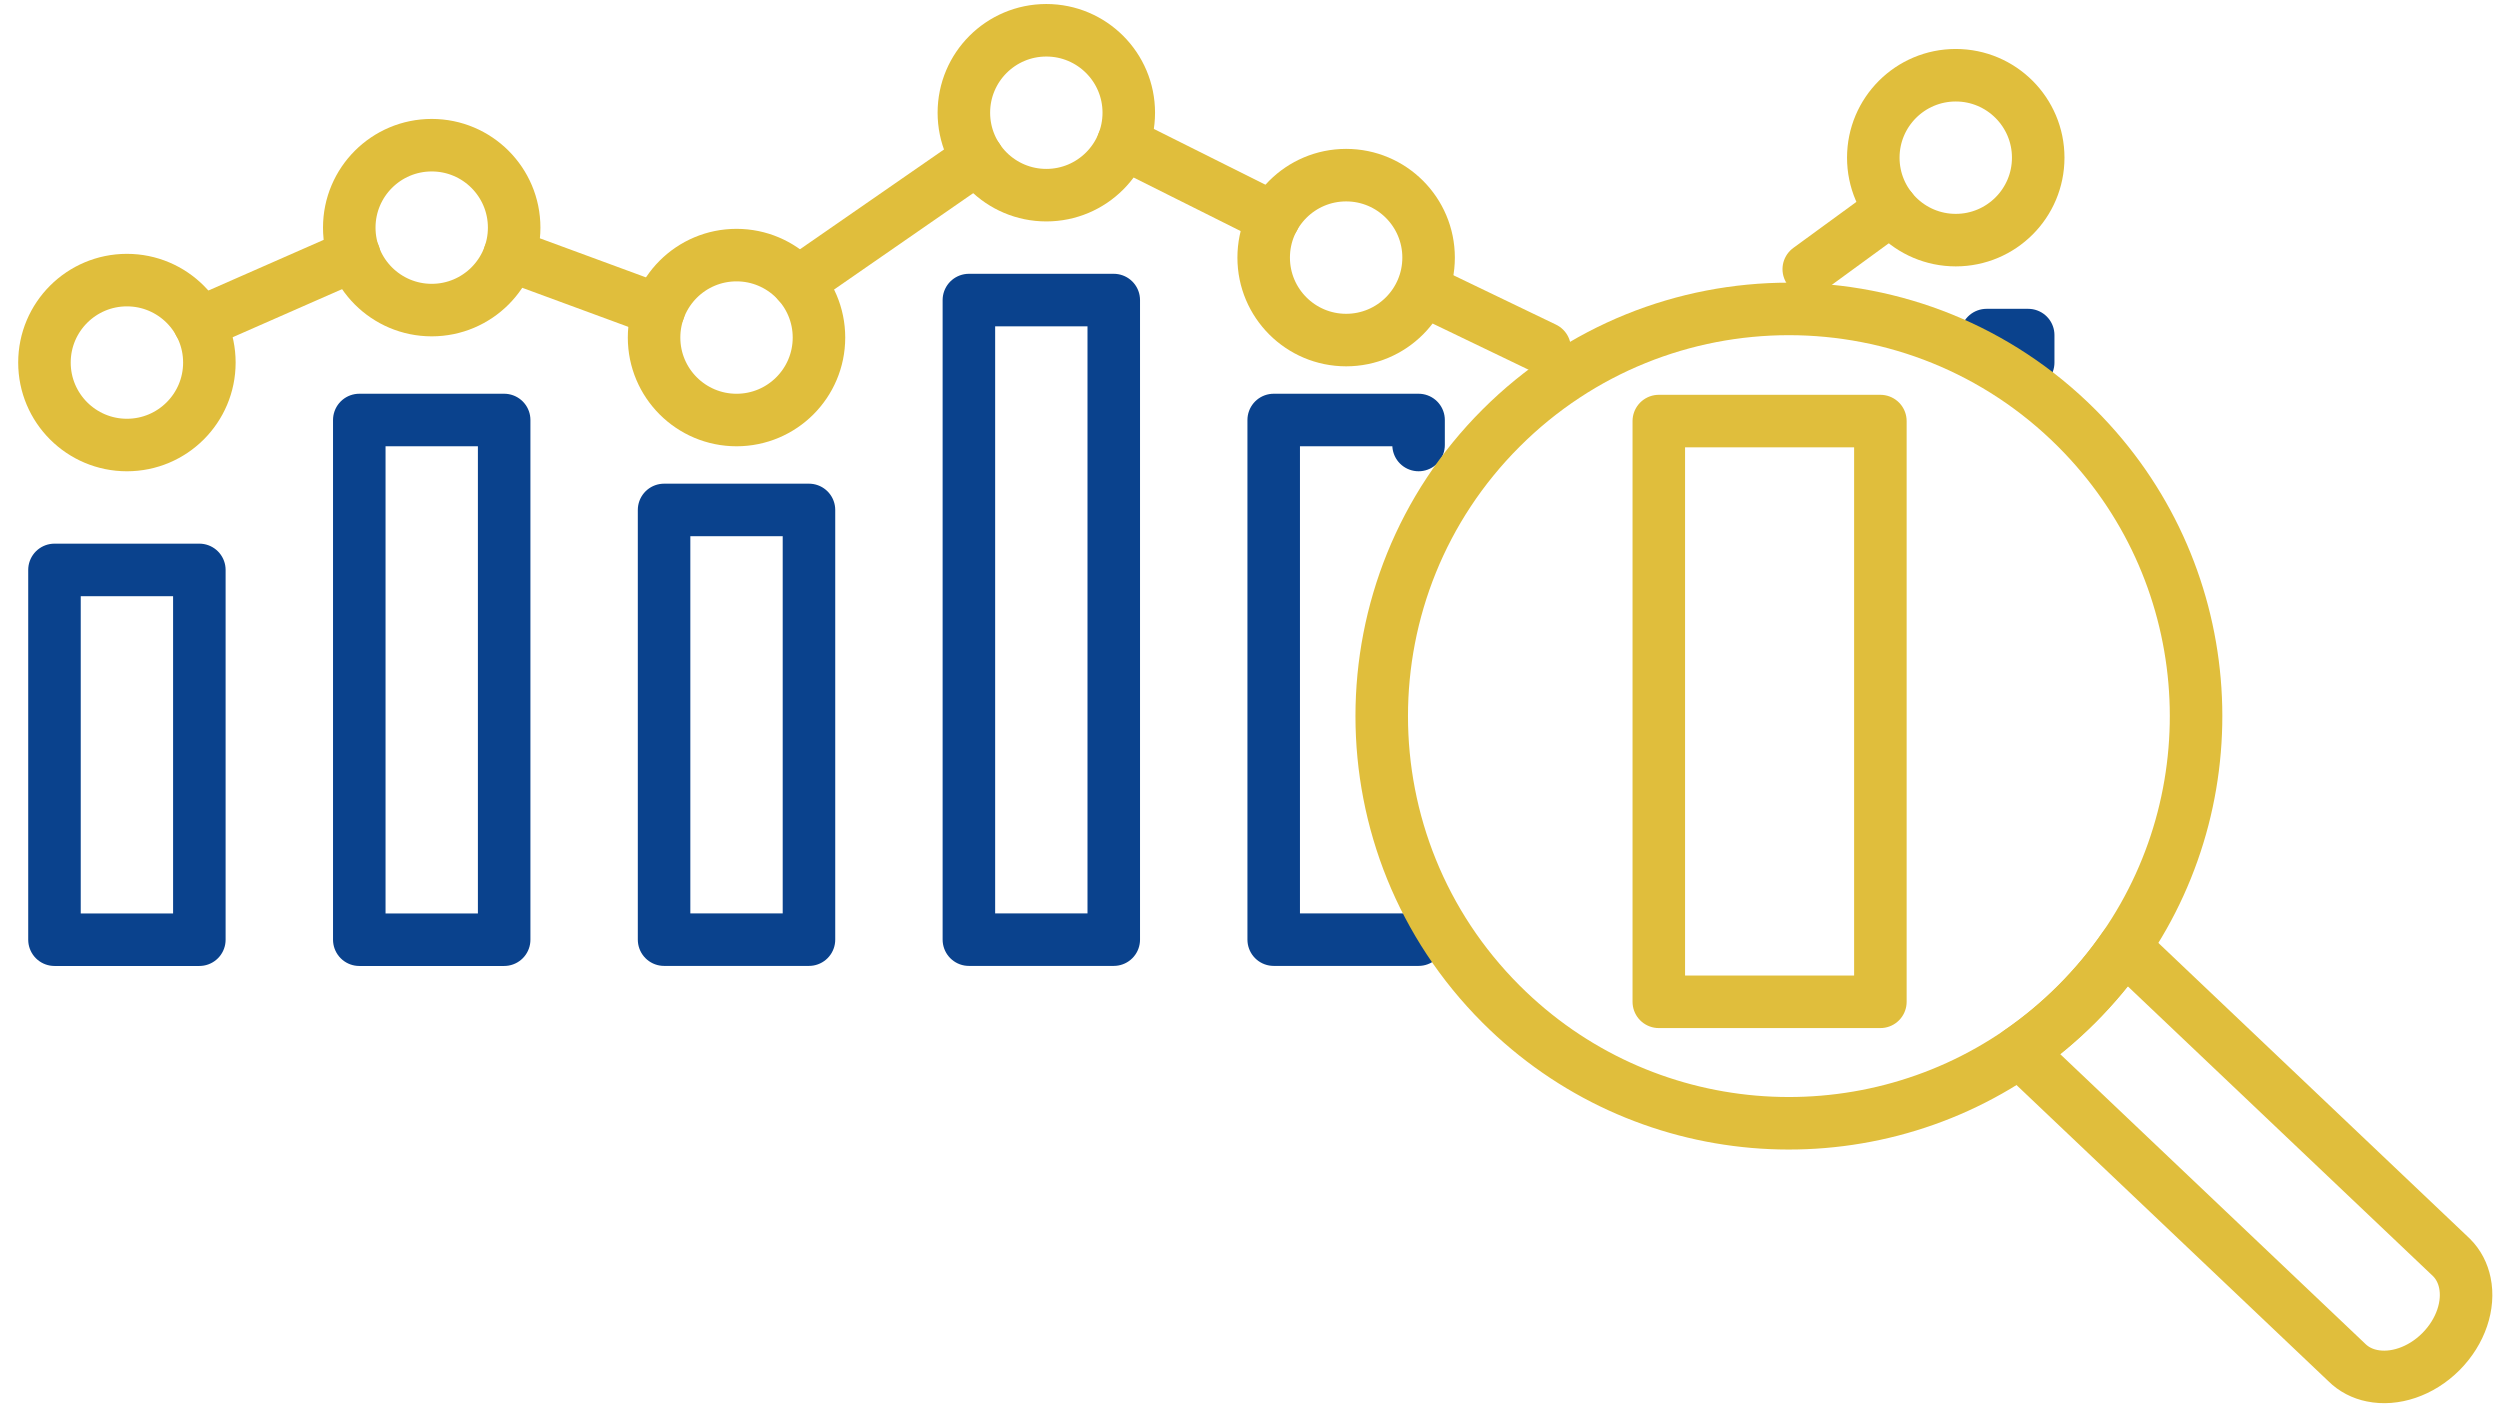 <?xml version="1.0" encoding="UTF-8"?>
<svg xmlns="http://www.w3.org/2000/svg" width="119" height="67" viewBox="0 0 119 67" fill="none">
  <path d="M9.489 27.128H2.593V44.73H9.489V27.128Z" stroke="#0A428D" stroke-width="2.5" stroke-linecap="round" stroke-linejoin="round"></path>
  <path d="M23.998 19.992H17.102V44.73H23.998V19.992Z" stroke="#0A428D" stroke-width="2.5" stroke-linecap="round" stroke-linejoin="round"></path>
  <path d="M38.507 24.273H31.61V44.727H38.507V24.273Z" stroke="#0A428D" stroke-width="2.5" stroke-linecap="round" stroke-linejoin="round"></path>
  <path d="M53.015 14.283H46.119V44.727H53.015V14.283Z" stroke="#0A428D" stroke-width="2.5" stroke-linecap="round" stroke-linejoin="round"></path>
  <path d="M67.524 44.727H60.628V19.992H67.524V21.182" stroke="#0A428D" stroke-width="2.5" stroke-linecap="round" stroke-linejoin="round"></path>
  <path d="M89.506 20.043H78.959V47.686H89.506V20.043Z" stroke="#E0BE3C" stroke-width="2.5" stroke-linecap="round" stroke-linejoin="round"></path>
  <path d="M94.56 15.95H96.542V17.258" stroke="#0A428D" stroke-width="2.5" stroke-linecap="round" stroke-linejoin="round"></path>
  <path d="M6.041 21.183C8.209 21.183 9.966 19.426 9.966 17.258C9.966 15.09 8.209 13.333 6.041 13.333C3.874 13.333 2.116 15.09 2.116 17.258C2.116 19.426 3.874 21.183 6.041 21.183Z" stroke="#E0BE3C" stroke-width="2.5" stroke-linecap="round" stroke-linejoin="round"></path>
  <path d="M20.55 14.76C22.717 14.76 24.474 13.003 24.474 10.835C24.474 8.668 22.717 6.911 20.55 6.911C18.382 6.911 16.625 8.668 16.625 10.835C16.625 13.003 18.382 14.76 20.55 14.76Z" stroke="#E0BE3C" stroke-width="2.5" stroke-linecap="round" stroke-linejoin="round"></path>
  <path d="M35.059 19.993C37.226 19.993 38.983 18.236 38.983 16.068C38.983 13.9 37.226 12.143 35.059 12.143C32.891 12.143 31.134 13.9 31.134 16.068C31.134 18.236 32.891 19.993 35.059 19.993Z" stroke="#E0BE3C" stroke-width="2.5" stroke-linecap="round" stroke-linejoin="round"></path>
  <path d="M49.805 9.29C51.972 9.29 53.73 7.533 53.73 5.365C53.73 3.198 51.972 1.441 49.805 1.441C47.637 1.441 45.88 3.198 45.88 5.365C45.88 7.533 47.637 9.29 49.805 9.29Z" stroke="#E0BE3C" stroke-width="2.5" stroke-linecap="round" stroke-linejoin="round"></path>
  <path d="M64.076 16.187C66.244 16.187 68.001 14.43 68.001 12.262C68.001 10.094 66.244 8.337 64.076 8.337C61.909 8.337 60.151 10.094 60.151 12.262C60.151 14.43 61.909 16.187 64.076 16.187Z" stroke="#E0BE3C" stroke-width="2.5" stroke-linecap="round" stroke-linejoin="round"></path>
  <path d="M93.094 11.43C95.261 11.43 97.019 9.673 97.019 7.505C97.019 5.338 95.261 3.581 93.094 3.581C90.926 3.581 89.169 5.338 89.169 7.505C89.169 9.673 90.926 11.43 93.094 11.43Z" stroke="#E0BE3C" stroke-width="2.5" stroke-linecap="round" stroke-linejoin="round"></path>
  <path d="M9.489 15.384L16.862 12.143" stroke="#E0BE3C" stroke-width="2.5" stroke-linecap="round" stroke-linejoin="round"></path>
  <path d="M24.251 12.143L31.358 14.76" stroke="#E0BE3C" stroke-width="2.5" stroke-linecap="round" stroke-linejoin="round"></path>
  <path d="M37.983 13.452L46.533 7.529" stroke="#E0BE3C" stroke-width="2.5" stroke-linecap="round" stroke-linejoin="round"></path>
  <path d="M53.458 6.802L60.629 10.388" stroke="#E0BE3C" stroke-width="2.5" stroke-linecap="round" stroke-linejoin="round"></path>
  <path d="M67.764 13.807L73.524 16.579" stroke="#E0BE3C" stroke-width="2.5" stroke-linecap="round" stroke-linejoin="round"></path>
  <path d="M86.097 12.812L90.022 9.948" stroke="#E0BE3C" stroke-width="2.5" stroke-linecap="round" stroke-linejoin="round"></path>
  <path d="M98.855 20.382C105.572 27.099 106.331 37.52 101.124 45.07C100.463 46.028 99.708 46.938 98.855 47.791C98.002 48.644 97.091 49.4 96.133 50.06C88.584 55.264 78.163 54.509 71.446 47.791C63.878 40.224 63.878 27.95 71.446 20.382C79.016 12.812 91.287 12.812 98.855 20.382Z" stroke="#E0BE3C" stroke-width="2.5" stroke-linecap="round" stroke-linejoin="round"></path>
  <path d="M101.122 45.072L116.691 59.856C117.023 60.187 117.233 60.603 117.328 61.061C117.546 62.111 117.146 63.377 116.185 64.341C115.225 65.302 113.956 65.702 112.906 65.483C112.45 65.391 112.032 65.178 111.7 64.846L96.131 50.063C97.089 49.402 98 48.647 98.853 47.794C99.705 46.941 100.461 46.03 101.122 45.072Z" stroke="#E0BE3C" stroke-width="2.5" stroke-linecap="round" stroke-linejoin="round"></path>
</svg>
